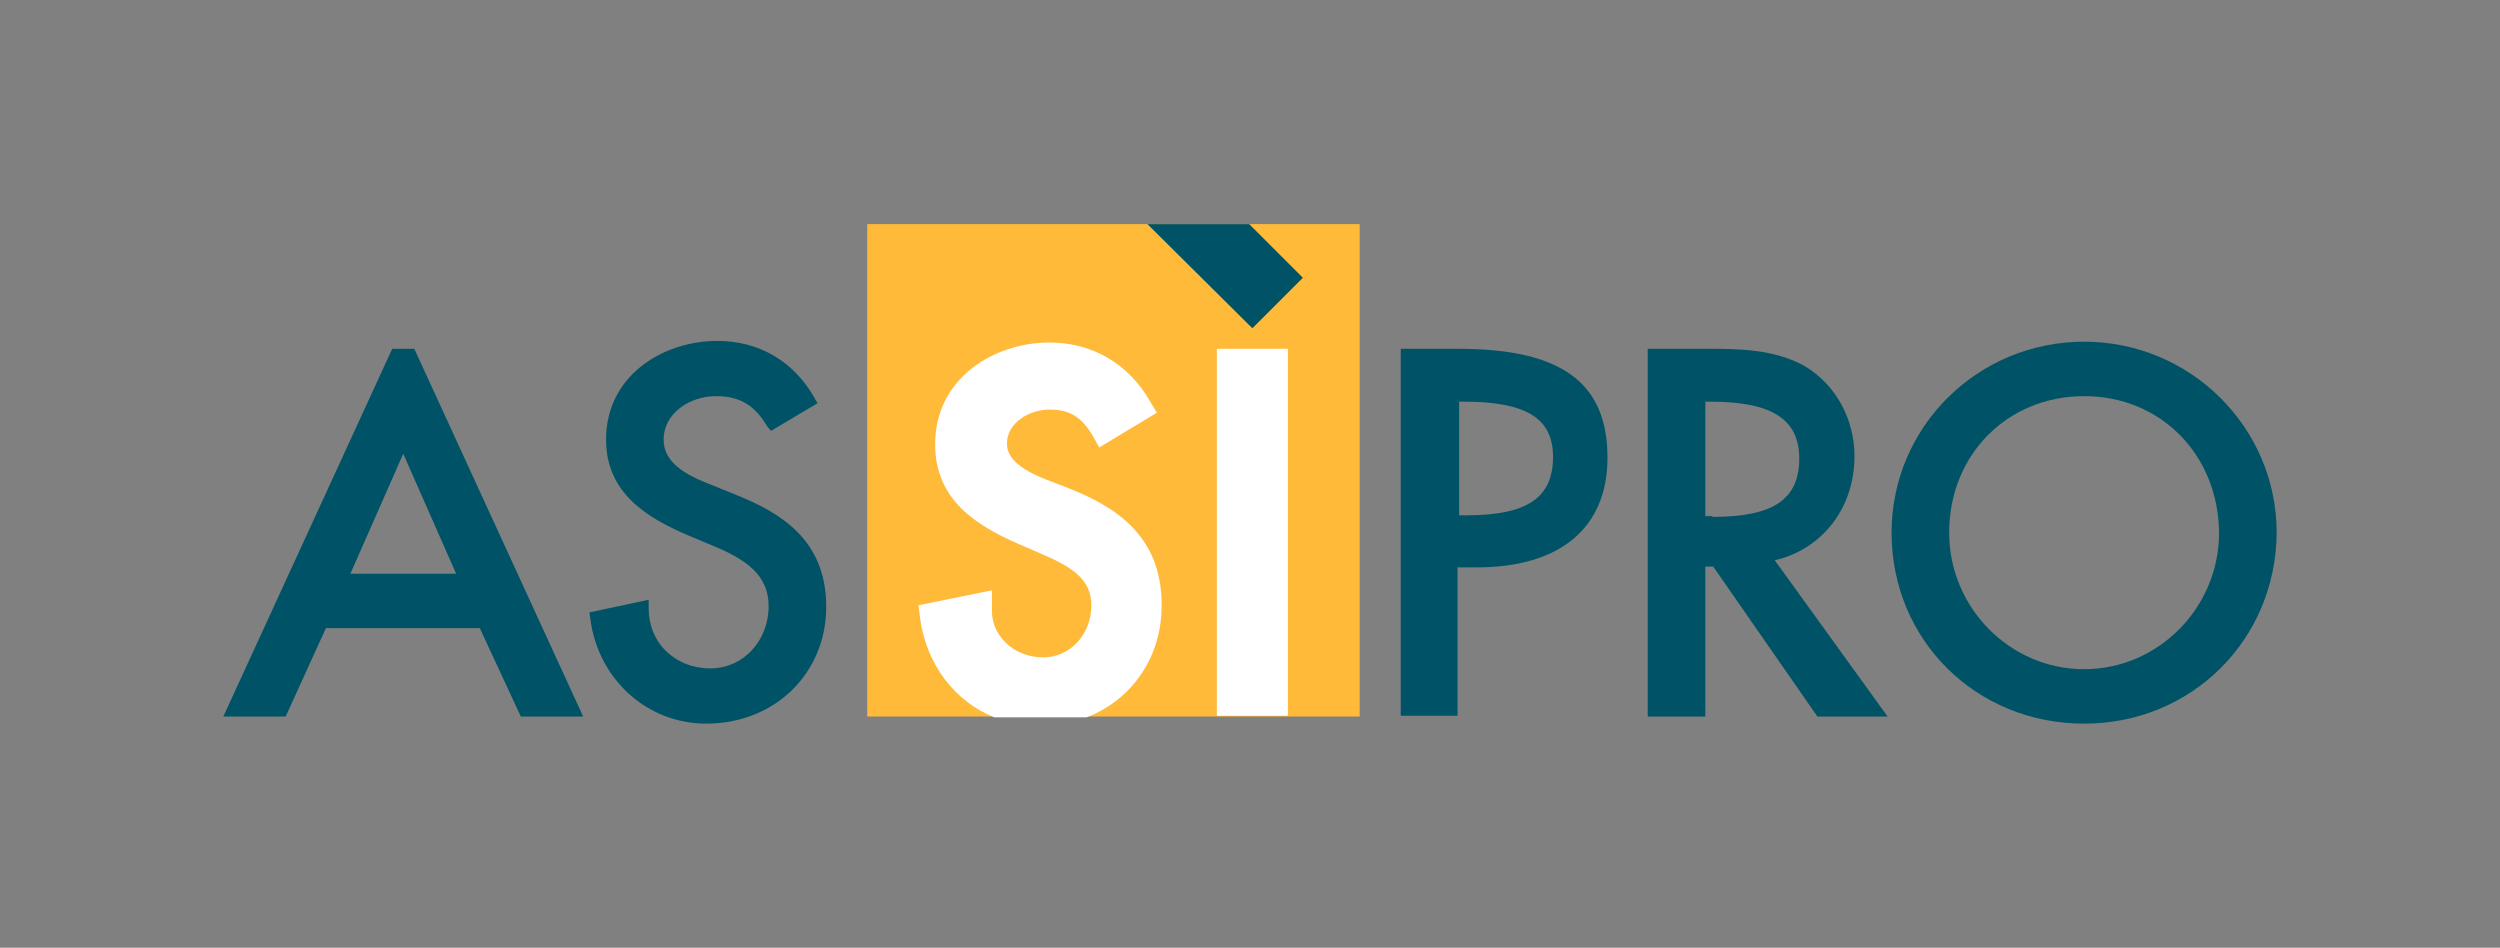 <svg enable-background="new 0 0 316.8 120.1" viewBox="0 0 316.8 120.1" xmlns="http://www.w3.org/2000/svg"><rect x="0" y="0" width="316.8" height="120.1" fill="#808080" stroke="none"/><g fill="#005366"><path d="m177.5 90.8v-46.6h7.3c13.1 0 18.9 4.3 18.9 13.8 0 8.9-6 13.9-16.6 13.9h-2.4v18.8h-7.2zm8.3-25.5c7.7 0 11-2.2 11-7.4 0-4.9-3.4-7-11.3-7h-.6v14.4z"/><path d="m230.3 90.8-13.2-19h-1v19h-7.3v-46.6h7.6c3.7 0 8.4 0 12.3 2.2 3.9 2.3 6.3 6.7 6.3 11.4 0 6.6-4.1 11.8-10.1 13.2l14.3 19.8zm-13.3-25.3c7.7 0 11-2.2 11-7.4 0-5-3.5-7.2-11.3-7.2h-.6v14.5h.9z"/><path d="m264.1 91.7c-13.7 0-24.4-10.6-24.4-24.2 0-13.4 10.9-24.2 24.4-24.2s24.4 10.9 24.4 24.2c-.1 13.6-10.8 24.2-24.4 24.2zm0-41.5c-9.7 0-17.1 7.4-17.1 17.3 0 9.5 7.7 17.3 17.1 17.3s17.1-7.8 17.1-17.3c-.1-9.9-7.4-17.3-17.1-17.3z"/><path d="m89.5 91.7c-7.5 0-13.7-5.6-14.7-13.3l-.1-.8 7.5-1.6v1.1c0 2 .7 3.9 2.1 5.3 1.5 1.5 3.5 2.3 5.7 2.3 4.2 0 7.4-3.5 7.4-7.9 0-3.9-2.8-5.9-7.2-7.7l-3.1-1.3c-5.1-2.2-10.3-5.3-10.3-12.1 0-8.1 7.2-12.5 14.1-12.5 5.3 0 9.7 2.6 12.3 7.2l.4.7-5.9 3.5-.5-.6c-1.6-2.7-3.5-3.8-6.5-3.8-3.2 0-6.6 2.1-6.6 5.5 0 2.4 1.8 4.1 5.7 5.6l3.2 1.3c5.8 2.3 11.7 5.7 11.7 14.3 0 8.4-6.5 14.8-15.2 14.8z"/></g><path d="m109.9 28.4h62.4v62.4h-62.4z" fill="#ffba3a"/><path d="m165.1 35.2-6.8-6.8h-12.9l13.3 13.2z" fill="#005366"/><path d="m135.5 61.9-3.1-1.2c-4.3-1.7-4.8-3.4-4.8-4.5 0-2.6 2.8-4.3 5.4-4.3 2.5 0 4 .9 5.4 3.2l.9 1.6 7.3-4.4-.9-1.5c-2.7-4.7-7.3-7.4-12.7-7.4-7 0-14.5 4.5-14.5 12.9 0 7.1 5.3 10.3 10.5 12.6l3 1.3c4 1.7 6.3 3.3 6.3 6.5 0 3.7-2.7 6.6-6.1 6.6-1.9 0-3.6-.7-4.8-1.9s-1.8-2.7-1.7-4.4v-2.2l-9.3 1.9.2 1.7c.8 5.8 4.4 10.5 9.4 12.5h11.7c5.7-2.2 9.5-7.6 9.5-14.1.1-9.1-6.2-12.7-11.7-14.9z" fill="#fff"/><path d="m154.2 44.2h9v46.5h-9z" fill="#fff"/><path d="m52.5 44.2h-2.8l-21.4 46.6h7.9l5.1-11.2h19.5l5.2 11.2h7.9zm-8.1 28.5 6.7-15.2 6.7 15.2z" fill="#005366"/></svg>